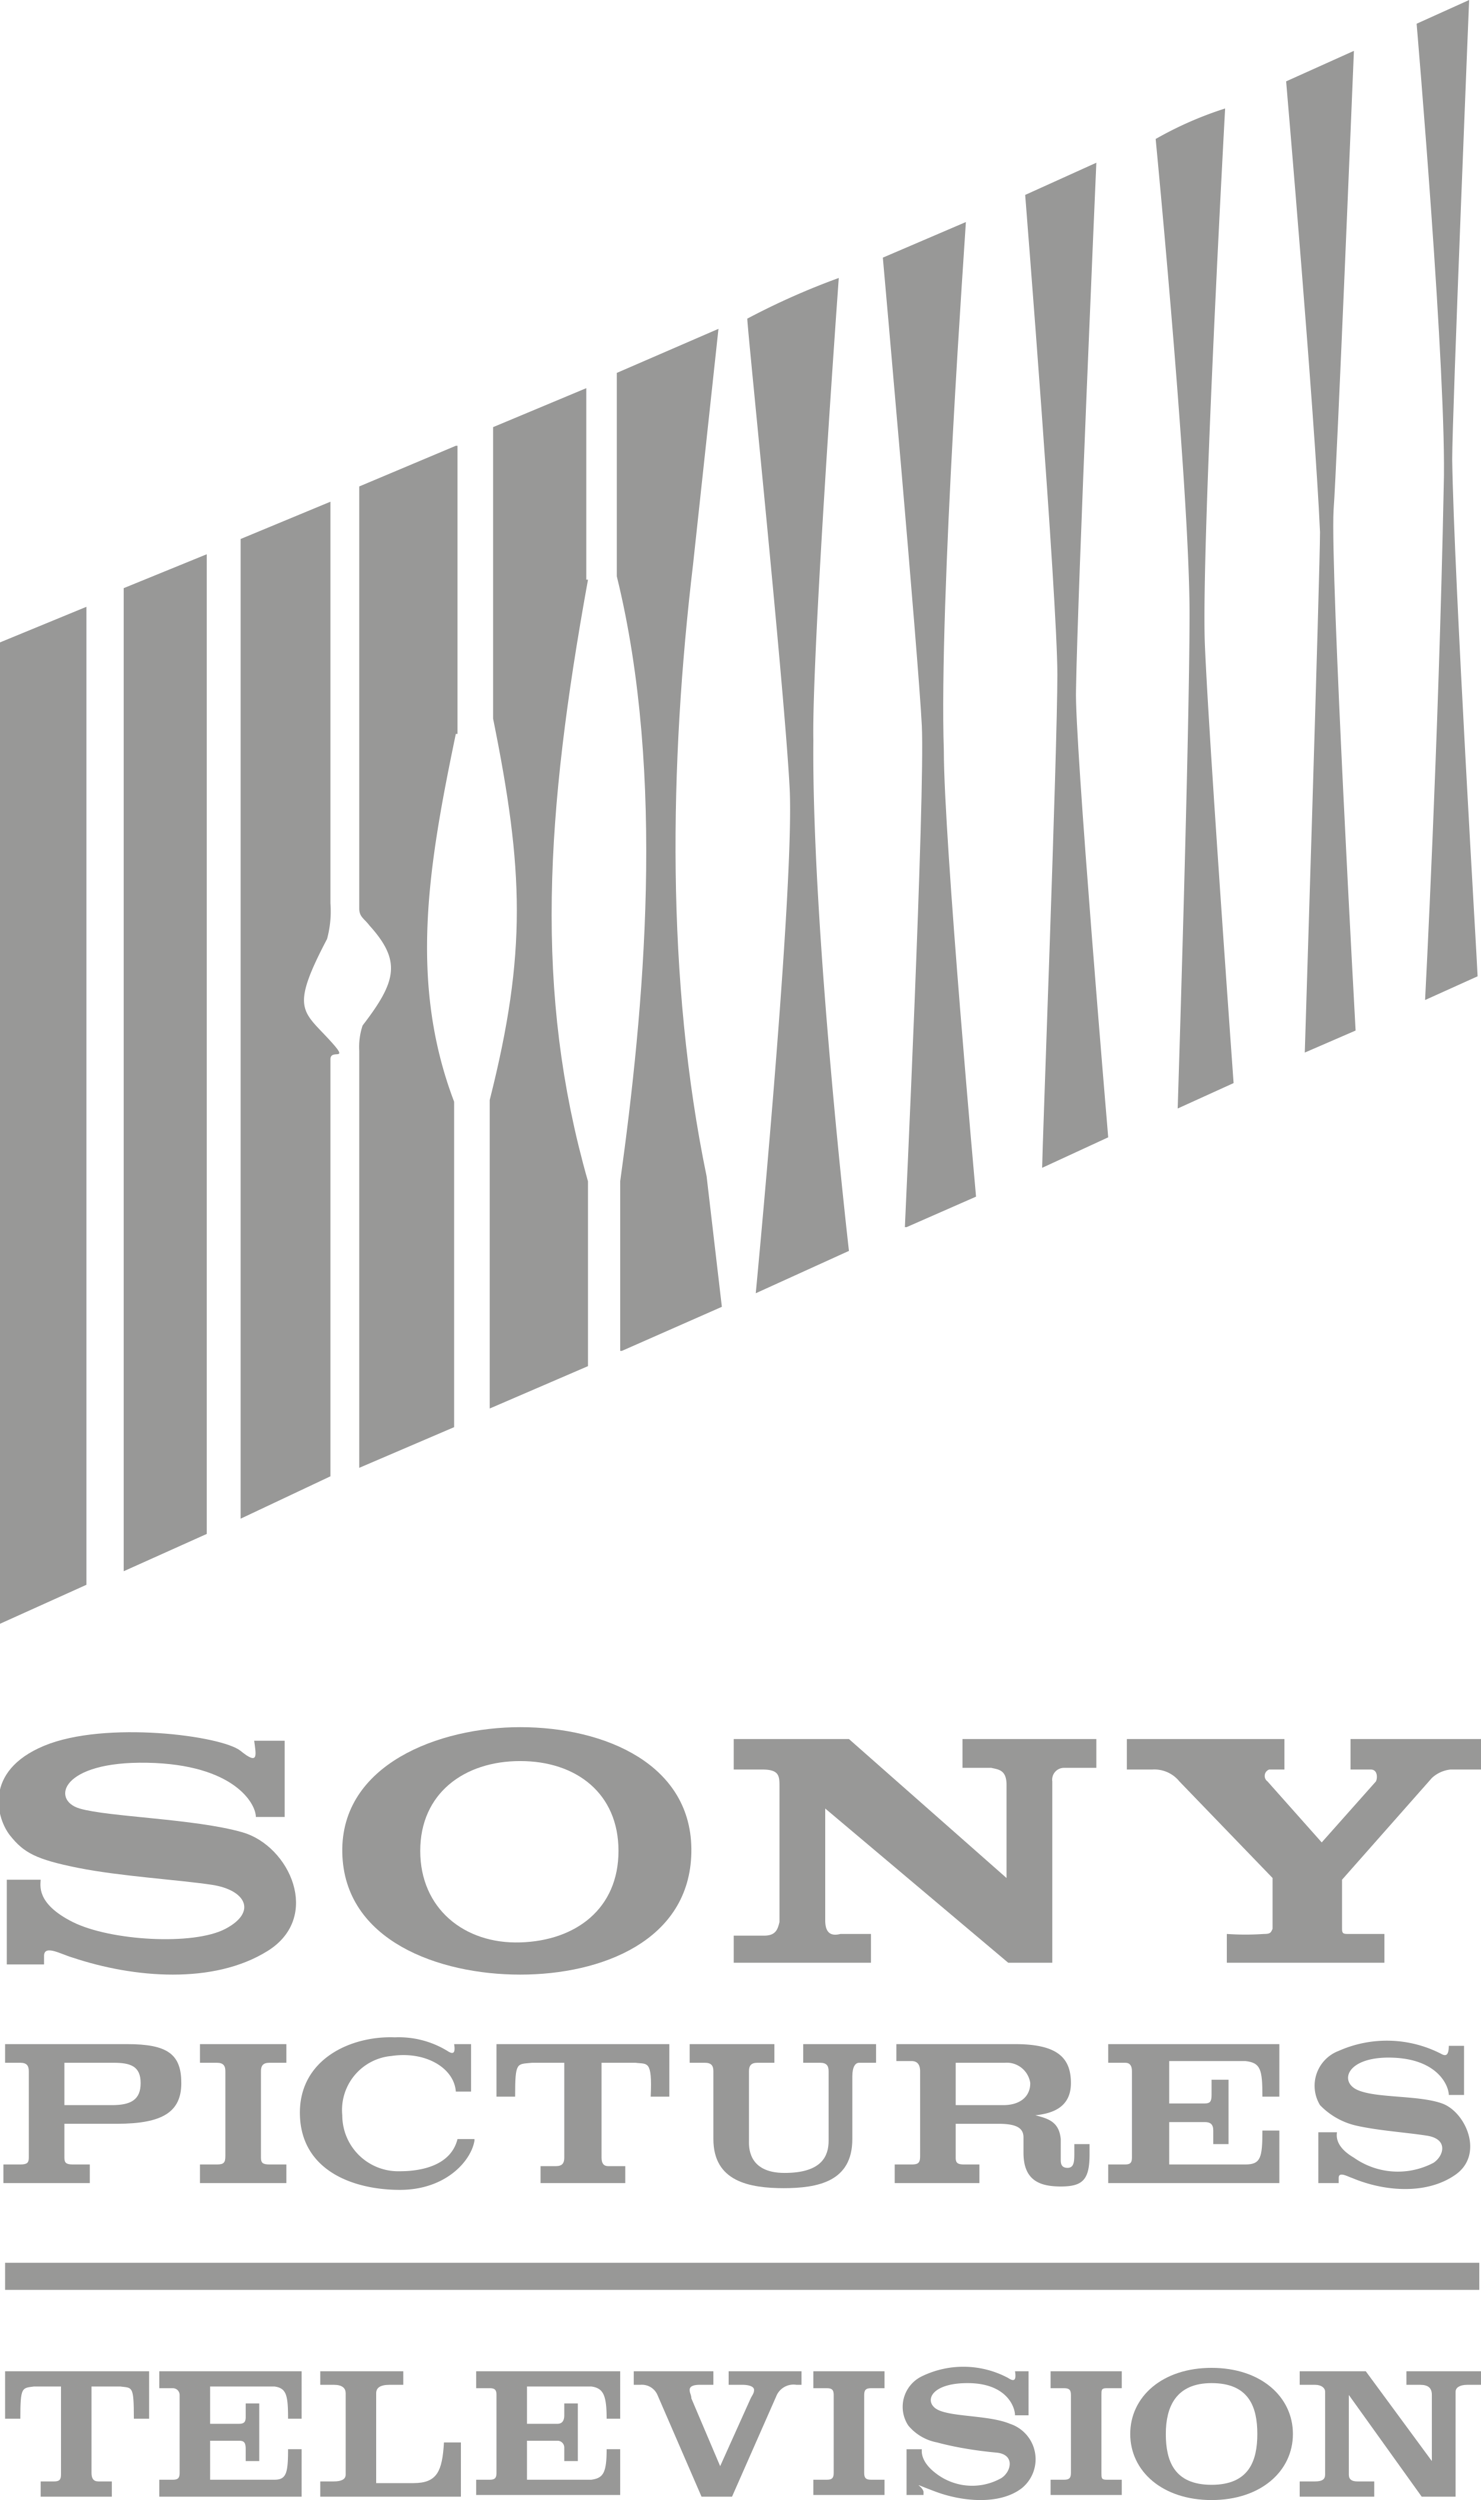 <svg id="Layer_1" data-name="Layer 1" xmlns="http://www.w3.org/2000/svg" viewBox="0 0 87.4 147.5"><defs><style>.cls-1{fill:#989897}</style></defs><path id="path10867-1" class="cls-1" d="M15 102.7h1.8v4.5h-1.7c0-.8-1.3-3.1-6.4-3.2s-5.7 2.2-4 2.7 6.8.6 9.6 1.4 4.7 5 1.5 7-7.9 1.6-11.5.4c-.7-.2-1.7-.8-1.7-.1v.5H.4v-5h2c0 .3-.3 1.4 1.9 2.5s7.1 1.4 9 .4 1.2-2.3-.8-2.6-5.4-.5-7.9-1-3.2-.9-4-1.9-1.6-3.8 2-5.3 10.5-.6 11.6.3.9.2.8-.6"/><path id="path10869-7" class="cls-1" d="M30.7 101.9c5 0 10.2 2.2 10.1 7.4s-5.3 7.2-10.1 7.2-10.4-2-10.5-7.2 5.7-7.4 10.5-7.4m5.8 7.3c0-3.4-2.5-5.3-5.8-5.3s-5.9 1.9-5.9 5.3 2.6 5.5 5.9 5.4 5.8-2 5.8-5.4"/><path id="path10873-1" class="cls-1" d="M84.5 104.9l-5.3 6v2.9c0 .3.1.3.4.3h2.1v1.7h-9.3v-1.7a15.9 15.9 0 002.2 0c.4 0 .4-.1.5-.3v-3l-5.5-5.7a1.9 1.9 0 00-1.6-.7h-1.5v-1.8h9.3v1.8h-.9a.4.4 0 00-.1.7l3.2 3.6 3.2-3.6c.1-.2.1-.7-.3-.7h-1.2v-1.8h7.7v1.8h-1.8a1.9 1.9 0 00-1.1.5"/><path id="path10875-1" class="cls-1" d="M48.7 113.3c0 .9.5.9.9.8h1.8v1.7h-8.1v-1.6h1.8c.7 0 .8-.4.9-.8v-8c0-.6 0-1-1-1h-1.7v-1.8h6.8l9.3 8.2v-5.5c0-.9-.5-.9-.9-1h-1.7v-1.7h7.9v1.7h-1.9a.7.7 0 00-.7.8v10.7h-2.6l-10.8-9.1v6.6"/><path id="path10879-5" class="cls-1" d="M.2 128.8v-1.1h1c.4 0 .5-.1.5-.4v-5.1c0-.3-.1-.5-.5-.5H.3v-1.1h7.2c2.4 0 3.2.6 3.2 2.3s-1.1 2.4-3.8 2.4H3.8v2c0 .3.1.4.5.4h1v1.1zm3.6-4.6h2.8c1.1 0 1.7-.3 1.7-1.3s-.6-1.2-1.6-1.2H3.8v2.5"/><path id="path10881-2" class="cls-1" d="M15.4 127.3c0 .3.1.4.5.4h1v1.1h-5.1v-1.1h1c.4 0 .5-.1.5-.5v-5c0-.3-.1-.5-.5-.5h-1v-1.1h5.1v1.1h-1c-.4 0-.5.2-.5.5v5.1"/><path id="path10883-7" class="cls-1" d="M28 126.3c-.2 1.2-1.7 2.9-4.4 2.9s-5.8-1.1-5.9-4.4 3-4.7 5.6-4.6a5.5 5.5 0 013.1.8c.3.2.5.2.4-.4h1v2.8h-.9c-.1-1.4-1.8-2.4-3.8-2.1a3.2 3.2 0 00-2.9 3.5 3.3 3.3 0 003.4 3.3c1.2 0 3-.3 3.4-1.9h1"/><path id="path10885-6" class="cls-1" d="M29.3 123.7v-3.1h10.2v3.1h-1.1c.1-2.2-.2-1.9-.9-2h-2v5.6c0 .3.1.5.4.5h1v1h-5v-1h.9c.4 0 .5-.2.5-.5v-5.6h-1.9c-.9.1-1-.1-1 2h-1.1"/><path id="path10887-1" class="cls-1" d="M46.3 129.1c-2.1 0-4.2-.4-4.2-2.9v-4c0-.3-.1-.5-.5-.5h-.9v-1.1h5v1.1h-1c-.4 0-.5.2-.5.5v4.1c0 .3-.1 1.9 2.1 1.9s2.6-1 2.6-1.9v-4.1c0-.3-.1-.5-.5-.5h-1v-1.1h4.3v1.1h-1c-.2 0-.4.2-.4.8v3.7c0 2.5-2 2.9-4.1 2.9"/><path id="path10889-4" class="cls-1" d="M61.1 124.8c.8.2 1.4.4 1.5 1.4v1.2c0 .2 0 .5.4.5s.4-.4.4-.9v-.5h.9v.6c0 1.5-.4 1.9-1.7 1.9s-2.2-.4-2.2-2v-.9c0-.6-.5-.8-1.5-.8h-2.5v2c0 .3.1.4.5.4h.9v1.1h-5v-1.1h1c.4 0 .5-.1.5-.5v-5c0-.3-.1-.6-.5-.6h-.9v-1h7c2.5 0 3.3.8 3.3 2.3s-1.2 1.8-2.1 1.9m-4.7-.6h2.8c1 0 1.6-.5 1.6-1.3a1.4 1.4 0 00-1.5-1.2h-2.9v2.5"/><path id="path10891-2" class="cls-1" d="M69 127.7h4.5c.9 0 1-.4 1-2h1v3.1H65.4v-1.1h1c.3 0 .4-.1.4-.4v-5.1c0-.3-.1-.5-.4-.5h-1v-1.1h10.1v3.1h-1c0-1.6-.1-2-1-2.1H69v2.5h2.1c.3 0 .4-.1.4-.5v-.9h1v3.8h-.9v-.8c0-.4-.2-.5-.5-.5H69v2.5"/><path id="path10895-3" class="cls-1" d="M85.5 120.7h.9v2.9h-.9c0-.5-.6-2.1-3.3-2.2s-3.2 1.4-2.1 1.9 3.6.3 5 .8 2.5 3 .8 4.2-4.2 1-6.1.2c-.3-.1-.8-.4-.8 0v.3h-1.2v-3h1.1c0 .1-.2.8 1 1.5a4.5 4.5 0 004.7.3c.6-.4.9-1.4-.4-1.6s-2.9-.3-4.2-.6a4.3 4.3 0 01-2.1-1.2A2.2 2.2 0 0179 121a7 7 0 016.1.2c.2.1.4.1.4-.5"/><path id="path10899-2" class="cls-1" d="M87.3 135.1H.3v-1.6h87z"/><path id="path10901-2" class="cls-1" d="M18.9 147.3v-.9h.8c.4 0 .7-.1.7-.4v-4.8c0-.3-.2-.5-.7-.5h-.8v-.8h4.9v.8H23c-.6 0-.8.2-.8.5v5.3h2.2c1.4 0 1.7-.7 1.8-2.4h1v3.2h-8.3"/><path id="path10903-1" class="cls-1" d="M47.3 140.7H47a1.1 1.1 0 00-1.2.7l-2.6 5.9h-1.8l-2.6-6a1 1 0 00-1-.6h-.4v-.8h4.7v.8h-.8q-.6 0-.6.3c0 .2.1.3.1.5l1.7 4 1.8-4c.1-.2.2-.3.2-.5s-.3-.3-.7-.3H43v-.8h4.3v.8"/><path id="path10907-6" class="cls-1" d="M71.5 140.6c2.2 0 2.7 1.4 2.7 3s-.5 3-2.7 3-2.7-1.4-2.7-3 .6-3 2.7-3m0-.9c-2.9 0-4.8 1.7-4.8 3.9s1.9 3.9 4.8 3.9 4.8-1.7 4.8-3.9-1.9-3.9-4.8-3.9"/><path id="path10911-8" class="cls-1" d="M79.6 141.3v4.7c0 .3.2.4.5.4h1v.9h-4.4v-.9h.9c.4 0 .6-.1.6-.4v-4.9c0-.2-.2-.4-.6-.4h-.9v-.8h3.9l3.9 5.3v-3.9c0-.4-.2-.6-.7-.6H83v-.8h4.4v.8h-.8c-.5 0-.7.2-.7.4v6.2h-2l-4.3-6"/><path id="path10913-5" class="cls-1" d="M12.4 146.3h3.8c.7 0 .8-.4.8-1.8h.8v2.8H9.4v-1h.8c.3 0 .4-.1.4-.4v-4.6a.4.4 0 00-.4-.4h-.8v-1h8.4v2.8H17c0-1.4-.1-1.8-.8-1.9h-3.8v2.2h1.7c.3 0 .4-.1.4-.4v-.8h.8v3.4h-.8v-.7c0-.4-.1-.5-.4-.5h-1.7v2.3"/><path id="path10915-7" class="cls-1" d="M31.1 146.3h3.8c.7-.1.9-.4.9-1.8h.8v2.7h-8.5v-.9h.8c.3 0 .4-.1.4-.4v-4.6c0-.3-.1-.4-.4-.4h-.8v-1h8.5v2.8h-.8c0-1.4-.2-1.8-.9-1.9h-3.8v2.2h1.8c.2 0 .4-.1.4-.5v-.7h.8v3.4h-.8v-.8a.4.4 0 00-.4-.4h-1.8v2.3"/><path id="path10917-6" class="cls-1" d="M51 145.9c0 .3.1.4.4.4h.8v.9H48v-.9h.8c.3 0 .4-.1.4-.4v-4.6c0-.3-.1-.4-.4-.4H48v-1h4.2v1h-.8c-.3 0-.4.1-.4.4v4.6"/><path id="path10919-1" class="cls-1" d="M65 145.9c0 .3 0 .4.3.4h.9v.9H62v-.9h.8c.3 0 .4-.1.4-.4v-4.6c0-.3-.1-.4-.4-.4H62v-1h4.2v1h-.9c-.3 0-.3.1-.3.4v4.6"/><path id="path10923-8" class="cls-1" d="M59.9 139.9h.8v2.6h-.8c0-.5-.5-1.9-2.8-1.9s-2.6 1.2-1.7 1.6 3 .3 4.2.8a2.2 2.2 0 01.7 3.8c-1.3 1-3.5.8-5.1.2s-.8-.4-.7 0v.2h-1v-2.7h.9c0 .1-.1.7.8 1.4a3.5 3.5 0 003.9.3c.6-.4.8-1.4-.3-1.5s-2.4-.3-3.5-.6a2.9 2.9 0 01-1.7-1 2 2 0 01.8-2.9 5.6 5.6 0 015.1.1c.3.2.5.2.4-.4"/><path id="path10927-9" class="cls-1" d="M.3 142.7v-2.8h8.5v2.8h-.9c0-2-.1-1.8-.8-1.9H5.4v5.1c0 .3.1.5.4.5h.8v.9H2.4v-.9h.8c.4 0 .4-.2.4-.5v-5.1H2c-.7.1-.8 0-.8 1.9H.3"/><path id="path42" class="cls-1" d="M19.3 55.4c-2.1 4-1.5 4.2 0 5.8s.2.6.2 1.3v24.6l-5.3 2.5V31.8l5.3-2.2v23.7a6.2 6.2 0 01-.2 2.1"/><path id="path44" class="cls-1" d="M7.3 34.7l4.9-2v57.8l-4.9 2.2v-58"/><path id="path46" class="cls-1" d="M0 37.9l5.1-2.1v57.7L0 95.8V37.9"/><path id="path48" class="cls-1" d="M85.7 27.1c.1 6.9 1.5 30.1 1.5 30.5L84.1 59s.8-15.2 1.1-30.3c.2-6.3-1.6-27.3-1.6-27.3L86.7 0s-1 24.5-1 27.1"/><path id="path50" class="cls-1" d="M78.7 30.1c-.2 3.6 1.3 30.7 1.3 30.7l-3 1.3s.9-28.6.9-30.7c-.3-6.8-2-26.6-2-26.6l4-1.8s-1 24.4-1.2 27.1"/><path id="path52" class="cls-1" d="M71.1 37.9c.2 5.2 1.7 26 1.7 26l-3.3 1.5s.7-21.9.7-29.2-2-28-2-28a21.3 21.3 0 014.1-1.8s-1.4 25.5-1.2 31.5"/><path id="path54" class="cls-1" d="M63.5 40.7c-.1 2.8 1.9 26.4 1.9 26.4l-3.9 1.8c0-.9.9-24.7.9-29.1s-1.9-28.3-1.9-28.3l4.2-1.9s-1.1 25.1-1.2 31.1"/><path id="path56" class="cls-1" d="M55.7 44.3c0 5.2 1.9 26.3 1.9 26.3l-4.1 1.8h-.1s1.2-25.6 1-29.6-2.3-27.6-2.3-27.6l4.9-2.1c0 .3-1.6 22.4-1.3 31.2"/><path id="path58" class="cls-1" d="M48 43.7c-.1 11 2.1 30.1 2.1 30.1l-5.5 2.5s2.3-24 2-29.8-2.5-27.1-2.5-27.7a42.5 42.5 0 015.4-2.4S47.9 38.5 48 43.7"/><path id="path60" class="cls-1" d="M40.9 33.3c-1.4 11.8-1.6 24.5.8 36.1l.9 7.7-5.9 2.6h-.1v-10c1.4-10.1 2.7-23.9-.2-35.7V22l6-2.6-1.5 13.9"/><path id="path62" class="cls-1" d="M34.7 34.2c-2.5 13.8-3.2 24.3 0 35.5v10.9l-5.8 2.5V64.9c2.2-8.7 2-13.6.2-22.5V25.2l5.5-2.3v11.3"/><path id="path64" class="cls-1" d="M26.9 43.3c-1.6 7.7-2.8 14.6-.1 21.7v19.2l-5.6 2.4V62a4 4 0 01.2-1.5c2-2.6 2.3-3.8.4-5.9-.3-.4-.6-.5-.6-1V28.7l5.7-2.4h.1v17"/></svg>